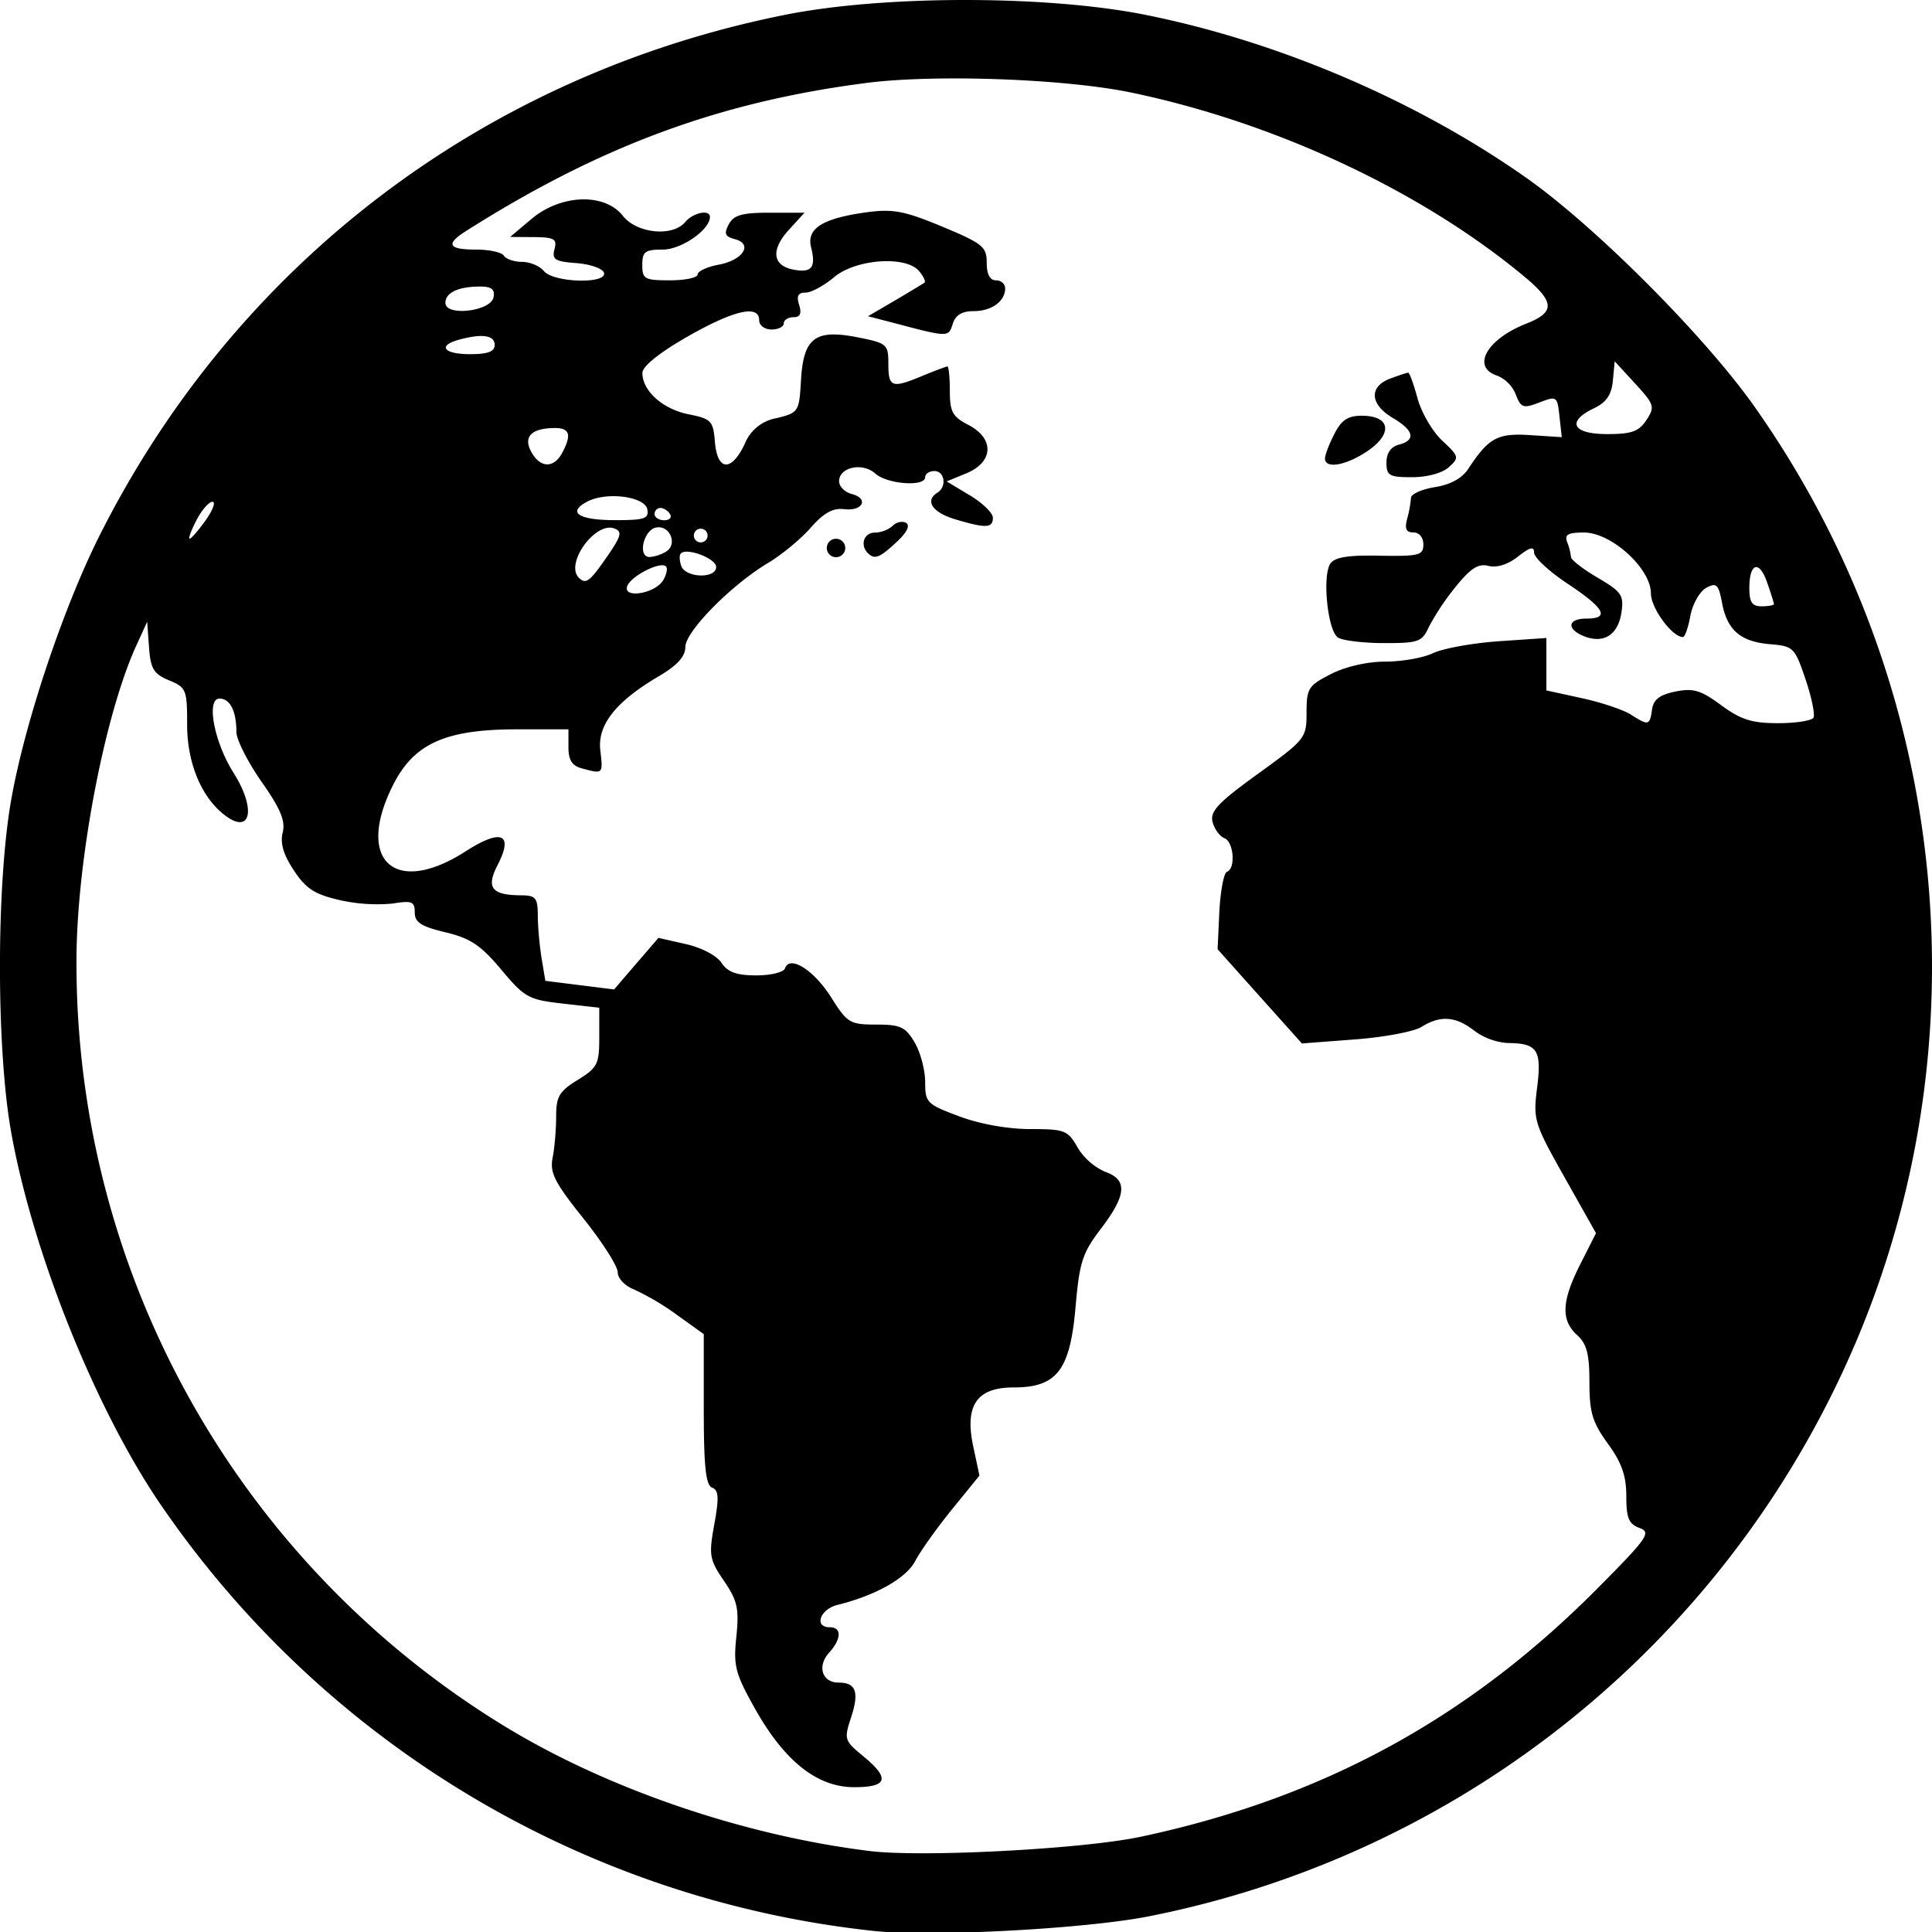 <svg xmlns="http://www.w3.org/2000/svg" fill="currentColor" viewBox="0 0 22 22"><path d="M9.94 21.987a11.3 11.3 0 0 1-8.137-4.893C1.07 16.004.37 14.249.127 12.892c-.17-.95-.17-2.814 0-3.782.155-.879.59-2.18 1.005-3.008C2.688 3.002 5.52.851 8.944.168c1.123-.224 2.97-.224 4.094 0 1.513.302 3.091.976 4.341 1.856.787.554 2.03 1.8 2.598 2.604 2.34 3.314 2.677 7.668.87 11.275a11.087 11.087 0 0 1-7.772 5.92c-.734.143-2.475.235-3.135.164Zm3.052-1.072c2.066-.44 3.729-1.345 5.204-2.833.569-.573.61-.633.473-.683-.122-.045-.15-.113-.15-.363 0-.23-.052-.38-.21-.597-.176-.243-.21-.355-.21-.7 0-.32-.03-.437-.14-.536-.187-.17-.177-.388.038-.811l.177-.35-.36-.639c-.346-.615-.357-.652-.31-1.022.053-.427.003-.502-.34-.504a.728.728 0 0 1-.376-.14c-.21-.165-.386-.178-.6-.044-.085.054-.427.118-.759.143l-.604.046-.48-.536-.48-.537.02-.43c.013-.235.051-.44.087-.452.101-.036.077-.342-.03-.383-.052-.02-.113-.103-.134-.184-.031-.12.061-.219.516-.548.542-.392.554-.407.554-.698 0-.275.02-.307.277-.438.166-.085.414-.142.62-.142.188 0 .433-.043.545-.097.112-.053.448-.114.746-.135l.543-.037v.597l.403.088c.221.048.472.132.557.186.204.13.217.126.243-.056.016-.114.087-.169.266-.205.204-.041.289-.016.521.155.224.165.35.205.646.205.202 0 .384-.028.405-.062.02-.033-.02-.23-.09-.437-.122-.362-.138-.378-.401-.4-.339-.028-.492-.16-.55-.472-.04-.211-.063-.233-.18-.17-.073.04-.154.181-.18.316-.024.134-.063.244-.085.244-.124 0-.365-.33-.365-.498 0-.282-.449-.691-.76-.692-.186 0-.226.023-.193.11a.637.637 0 0 1 .043.169c0 .031.136.137.303.235.273.16.3.2.272.394-.037.253-.197.36-.418.276-.21-.08-.2-.204.018-.204.271 0 .21-.116-.21-.395-.212-.14-.385-.3-.385-.356 0-.075-.045-.064-.184.045-.113.09-.24.13-.335.106-.117-.03-.204.027-.376.24a2.87 2.87 0 0 0-.306.46c-.075.165-.118.18-.509.179-.234 0-.47-.029-.523-.063-.117-.074-.182-.7-.087-.842.05-.073.203-.098.564-.09.447.007.495-.005.495-.128 0-.08-.047-.137-.113-.137-.083 0-.102-.041-.071-.157a1.29 1.29 0 0 0 .043-.236c0-.044.123-.099.273-.123.177-.028.31-.101.38-.209.232-.353.332-.408.707-.383l.357.023-.023-.21c-.029-.265-.027-.263-.25-.178-.164.062-.194.051-.25-.097a.391.391 0 0 0-.209-.214c-.3-.096-.127-.413.324-.592.339-.133.332-.248-.033-.55-1.173-.97-2.83-1.743-4.461-2.083-.753-.157-2.23-.21-3.012-.11-1.68.216-3.04.72-4.57 1.691-.228.146-.194.207.12.207.151 0 .295.031.318.07.024.038.117.07.206.07.09 0 .202.047.25.105.11.133.726.149.683.018-.016-.048-.157-.097-.314-.109-.243-.018-.279-.041-.249-.158.031-.117-.001-.136-.235-.138l-.27-.002.245-.206c.333-.28.831-.298 1.038-.035.16.203.569.243.712.07.089-.106.28-.145.28-.057 0 .147-.325.372-.537.372-.202 0-.233.024-.233.175 0 .161.026.175.315.175.174 0 .315-.03.315-.067 0-.036.109-.087.24-.111.28-.053.394-.236.183-.291-.112-.03-.125-.062-.068-.169.056-.105.15-.132.466-.132h.396l-.176.193c-.21.228-.19.41.05.455.208.04.259-.024.201-.254-.054-.214.13-.33.634-.399.297-.04.428-.016.858.163.463.193.508.23.508.412 0 .131.036.2.105.2.058 0 .105.041.105.091 0 .148-.155.26-.36.26-.132 0-.205.044-.237.145-.05.155-.044.155-.692-.016l-.273-.071.308-.18c.17-.1.32-.191.336-.203.016-.012-.012-.07-.061-.13-.15-.18-.722-.14-.97.069-.114.096-.26.175-.324.175-.086 0-.105.038-.073.14.031.1.012.14-.065.14-.06 0-.11.032-.11.07 0 .039-.063.07-.14.07-.078 0-.14-.047-.14-.105 0-.182-.288-.116-.82.188-.321.184-.51.337-.51.412 0 .204.231.411.524.47.261.052.282.074.302.316.028.331.186.343.338.025a.478.478 0 0 1 .366-.297c.249-.062.255-.072.276-.43.028-.485.16-.585.645-.49.336.067.35.079.35.306 0 .265.04.279.395.13.139-.057.264-.104.278-.104.014 0 .027.125.027.278 0 .238.03.294.21.387.298.154.29.421-.018.55l-.228.094.263.158c.144.086.263.201.263.255 0 .12-.078.123-.43.018-.26-.078-.349-.212-.2-.304.107-.067.082-.245-.036-.245-.058 0-.105.032-.105.07 0 .112-.432.08-.567-.041-.145-.131-.413-.074-.413.087 0 .06.064.124.143.145.2.052.127.199-.086.173-.128-.016-.233.044-.381.212-.113.129-.33.308-.484.4-.422.252-.943.782-.943.958 0 .107-.091.208-.298.33-.495.291-.704.556-.67.847.032.27.031.27-.205.206-.117-.03-.158-.093-.158-.244v-.202h-.586c-.813 0-1.172.161-1.41.632-.435.859.016 1.276.821.76.41-.264.553-.206.37.15-.136.261-.071.346.263.348.17.001.192.028.193.229 0 .125.02.344.043.486l.043.259.391.049.392.049.252-.294.253-.293.31.07c.178.04.352.13.407.213.072.107.171.144.397.144.165 0 .312-.036.327-.08.052-.155.328.018.524.328.185.294.214.312.514.312.276 0 .333.026.438.203.066.112.12.315.12.45 0 .236.018.254.388.392.234.088.554.145.808.145.394 0 .429.014.54.21a.702.702 0 0 0 .312.276c.26.09.246.264-.046.648-.212.277-.245.38-.29.898-.063.716-.213.91-.705.91-.42 0-.56.204-.459.674l.07.33-.313.385c-.172.212-.36.476-.418.587-.102.196-.45.393-.885.5-.2.05-.271.255-.088.255.138 0 .134.132-.008.29-.139.153-.08.34.108.34.199 0 .237.108.142.398-.081.246-.076.263.135.437.312.256.284.356-.1.356-.421 0-.795-.297-1.131-.898-.223-.398-.245-.483-.21-.816.032-.32.013-.409-.141-.635-.166-.244-.174-.292-.11-.645.055-.303.05-.388-.025-.417-.072-.027-.095-.239-.095-.892v-.856l-.307-.22a2.9 2.9 0 0 0-.49-.29c-.102-.04-.183-.125-.183-.195 0-.068-.176-.344-.391-.613-.329-.411-.384-.52-.35-.691.022-.112.04-.322.04-.469 0-.228.035-.287.246-.417.225-.139.245-.179.245-.487v-.335l-.416-.047c-.39-.044-.434-.069-.701-.388-.232-.276-.35-.356-.635-.424-.277-.066-.349-.113-.349-.226 0-.124-.032-.137-.253-.101a1.93 1.93 0 0 1-.604-.04c-.283-.065-.383-.13-.52-.338-.119-.179-.157-.31-.127-.431.033-.132-.024-.27-.242-.58-.157-.225-.285-.479-.285-.565 0-.237-.072-.38-.192-.38-.155 0-.062.494.158.843.27.427.195.724-.117.47-.255-.207-.41-.59-.41-1.015 0-.4-.01-.425-.206-.506-.175-.073-.21-.13-.228-.376l-.021-.291-.128.28c-.361.798-.676 2.458-.677 3.573a10.173 10.173 0 0 0 4.867 8.719c1.165.714 2.73 1.25 4.167 1.426.6.074 2.434-.023 3.087-.163ZM9.415 6.24a.105.105 0 1 1 .21 0 .105.105 0 0 1-.105.105.105.105 0 0 1-.105-.105Zm.467.058c-.092-.092-.044-.233.08-.233a.33.33 0 0 0 .204-.078c.042-.043.111-.057.153-.032.047.03.006.111-.11.218-.193.18-.25.202-.327.125Zm5.906-1.03c0-.109.05-.18.14-.204.199-.052.174-.162-.07-.306-.258-.153-.272-.354-.03-.446.099-.037.192-.068.207-.068.016 0 .063.132.107.293.043.16.17.377.28.48.193.18.197.194.076.303-.074.067-.246.114-.418.114-.26 0-.292-.017-.292-.167Zm-.7-.047c0-.04.048-.167.107-.28.08-.158.155-.207.31-.207.355 0 .358.234.006.441-.227.135-.423.156-.423.046ZM20.2 6.88c0-.014-.034-.124-.077-.246-.09-.261-.203-.226-.203.064 0 .16.032.206.14.206.077 0 .14-.012.14-.025ZM7.55 6.61c.04-.066.056-.138.033-.16-.061-.062-.396.108-.44.223-.056.146.311.09.407-.063Zm-.638-.27c.163-.237.177-.287.084-.322-.216-.083-.565.4-.405.56.08.08.123.048.321-.239Zm1.243.116c0-.096-.333-.223-.402-.154-.02.02-.016.084.005.144.053.136.397.146.397.01Zm-.568-.176c.132-.084.04-.303-.115-.273-.145.027-.214.337-.075.336a.44.44 0 0 0 .19-.063Zm.459-.222a.078.078 0 0 0-.108-.026.078.078 0 0 0-.025.108c.023.036.07.047.107.025a.078.078 0 0 0 .026-.107Zm-5.704-.134c.082-.116.117-.21.077-.21-.04 0-.122.094-.182.21-.06.115-.094.21-.077.21.018 0 .1-.095.182-.21Zm5.03-.123c-.029-.149-.468-.205-.687-.088-.23.123-.096.21.323.21.33 0 .383-.017.363-.122Zm.257.053c-.023-.039-.072-.07-.109-.07a.068.068 0 0 0-.066.07c0 .038.05.07.11.07s.09-.032.065-.07Zm-1.228-.696c.111-.207.088-.285-.085-.284-.264.002-.36.098-.267.27.1.186.257.192.352.014Zm12.347-.375c.099-.15.091-.176-.128-.415l-.233-.254-.021.221c-.016.162-.074.247-.215.314-.318.152-.245.294.15.294.28 0 .362-.03.447-.16ZM5.633 3.928c0-.11-.139-.132-.402-.061-.254.068-.182.166.122.166.203 0 .28-.03.28-.105Zm-.013-.543c.017-.09-.023-.122-.152-.122-.249 0-.396.069-.396.186 0 .157.517.097.548-.064Z"></path></svg>